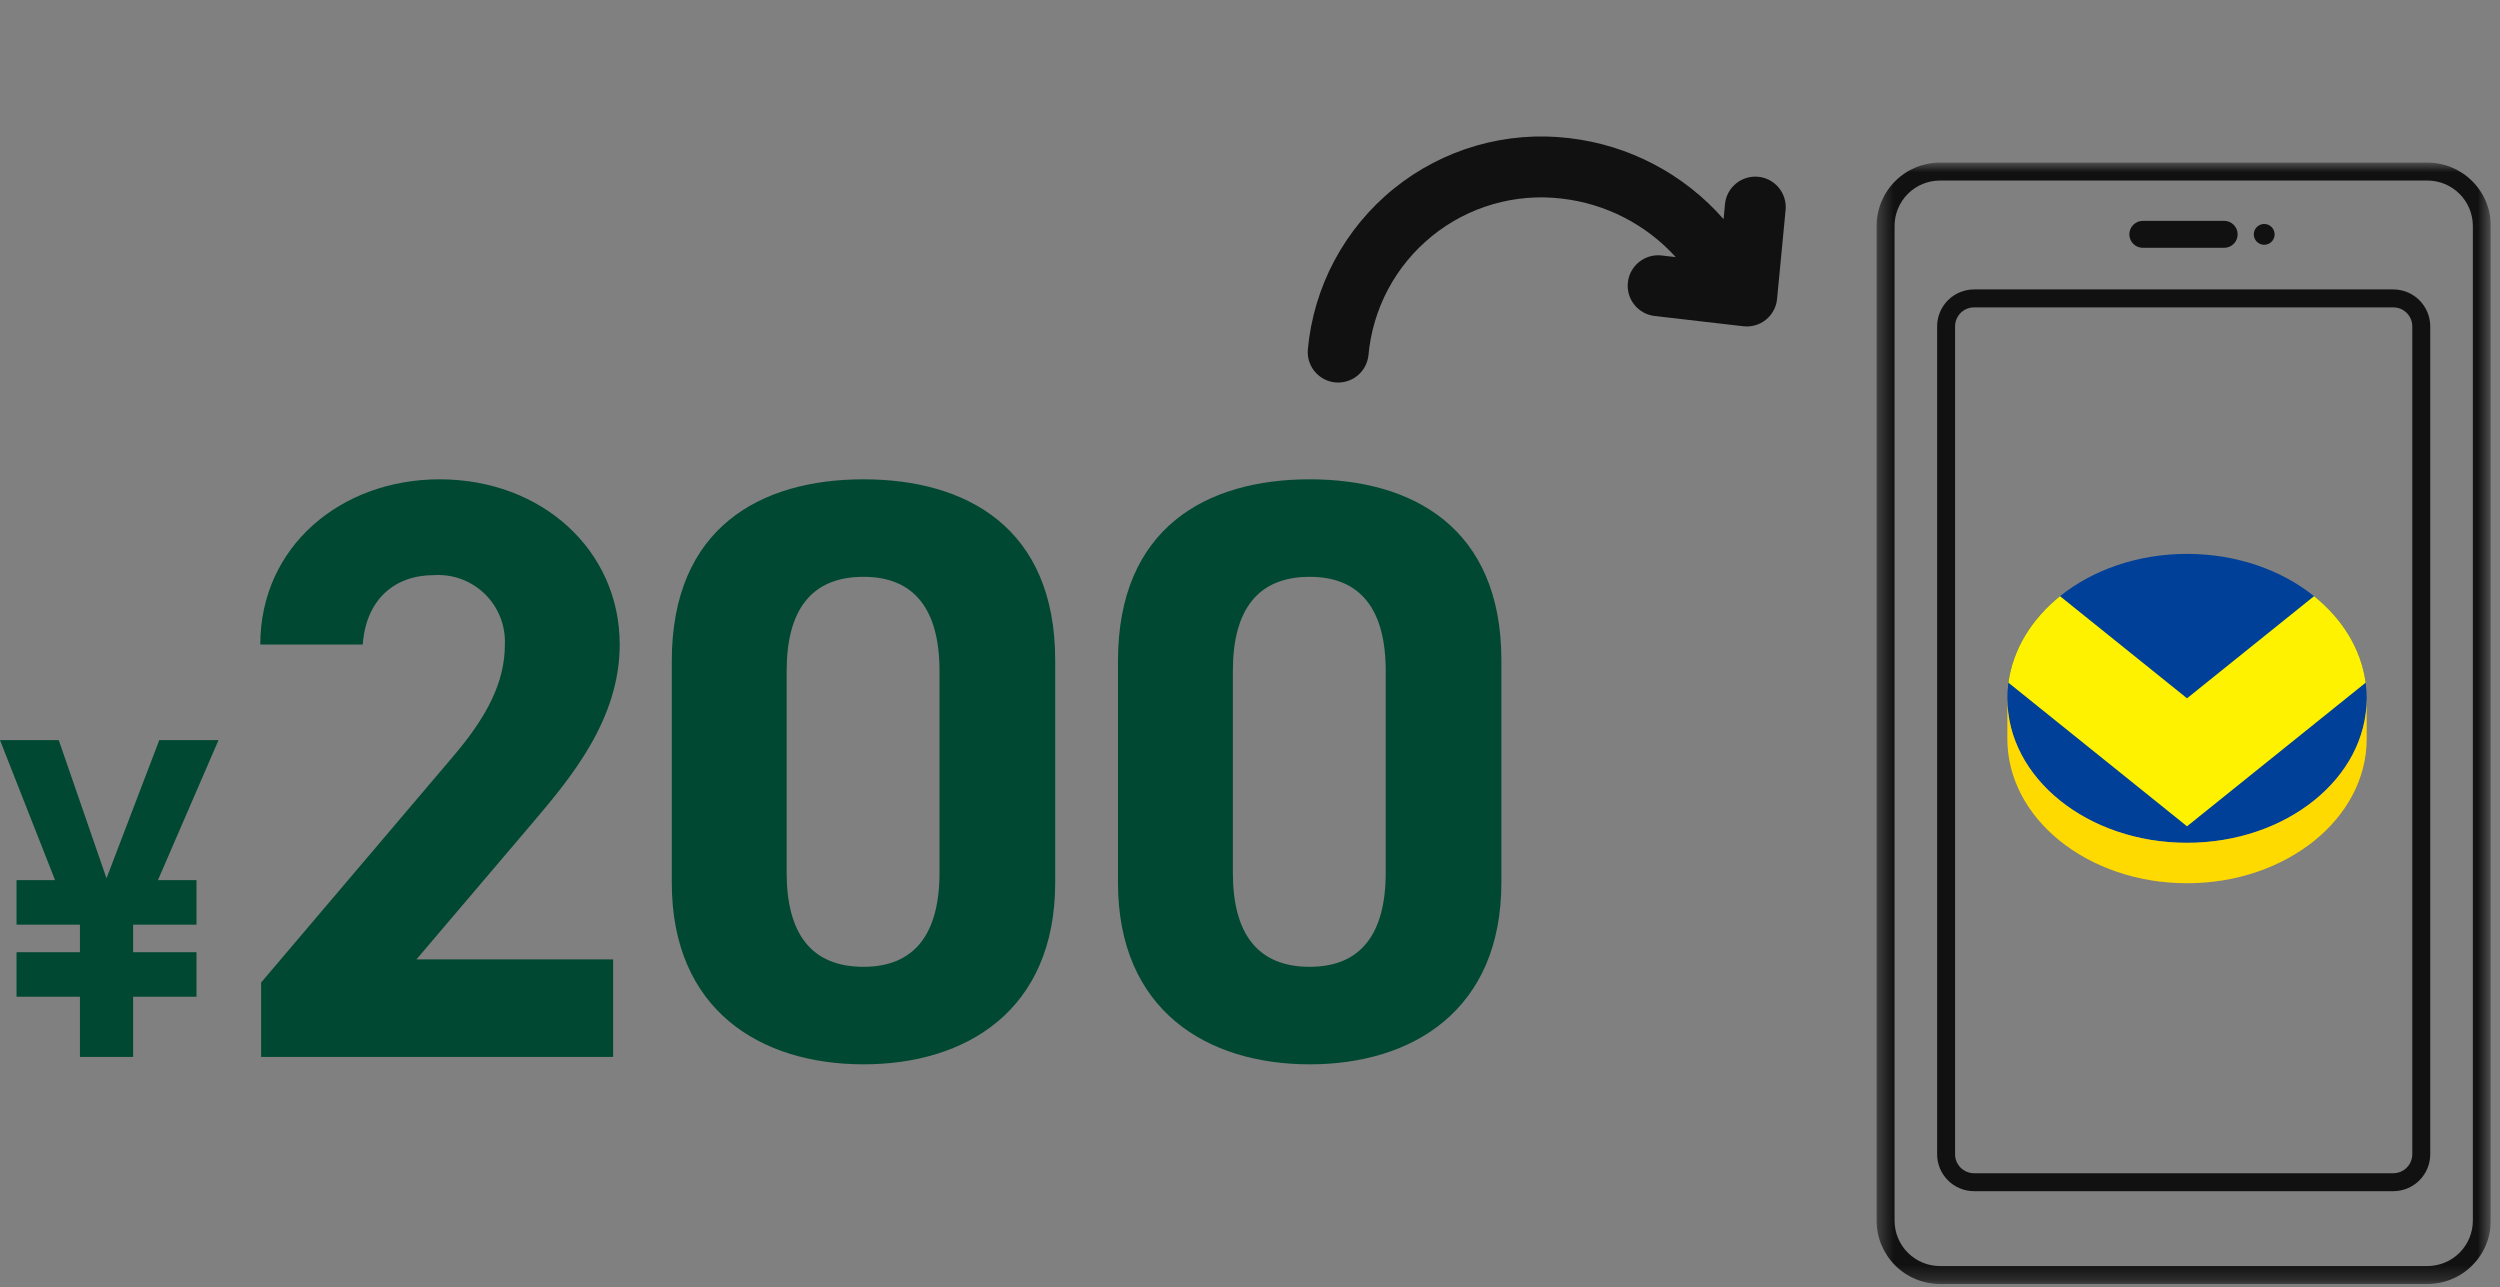<svg width="167" height="86" viewBox="0 0 167 86" fill="none" xmlns="http://www.w3.org/2000/svg">
<rect x="0" y="0" width="167" height="86" fill="#808080" stroke="none"/>
<g clip-path="url(#clip0_3047_934)">
<path d="M1.104 63.609V66.584H5.34V70.601H8.893V66.584H13.125V63.609H8.893V61.769H13.125V58.795H10.549L14.596 49.442H10.64L7.114 58.672L3.925 49.442H0L3.68 58.795H1.104V61.769H5.34V63.609H1.104Z" fill="#004831"/>
<path d="M40.956 64.087H27.819L35.657 54.869C38.087 51.999 41.397 48.082 41.397 43.057C41.397 36.765 36.209 32.018 29.364 32.018C22.796 32.018 17.387 36.489 17.387 43.057H24.231C24.452 40.021 26.384 38.42 28.978 38.42C29.603 38.378 30.229 38.469 30.817 38.685C31.404 38.902 31.939 39.24 32.388 39.678C32.835 40.116 33.186 40.643 33.416 41.225C33.647 41.807 33.752 42.431 33.725 43.057C33.725 45.541 32.566 47.857 30.192 50.619L17.442 65.633V70.601H40.956V64.087ZM70.487 44.106C70.487 35.219 64.526 32.018 57.681 32.018C50.836 32.018 44.875 35.218 44.875 44.161V58.954C44.875 67.509 50.836 71.097 57.681 71.097C64.526 71.097 70.487 67.509 70.487 58.954V44.106ZM62.759 44.824V58.291C62.759 62.376 61.103 64.583 57.681 64.583C54.204 64.583 52.548 62.375 52.548 58.291V44.824C52.548 40.739 54.204 38.532 57.681 38.532C61.103 38.531 62.759 40.739 62.759 44.824ZM100.293 44.106C100.293 35.219 94.332 32.018 87.487 32.018C80.642 32.018 74.681 35.218 74.681 44.161V58.954C74.681 67.509 80.642 71.097 87.487 71.097C94.332 71.097 100.292 67.509 100.292 58.954L100.293 44.106ZM92.566 44.824V58.291C92.566 62.376 90.91 64.583 87.488 64.583C84.011 64.583 82.355 62.375 82.355 58.291V44.824C82.355 40.739 84.011 38.532 87.488 38.532C90.909 38.531 92.566 40.739 92.566 44.824Z" fill="#004831"/>
<path d="M95.658 15.768C96.864 14.79 98.255 14.065 99.747 13.636C101.239 13.206 102.803 13.082 104.344 13.269C107.265 13.607 109.964 14.996 111.939 17.175L110.997 17.066C110.461 17.004 109.923 17.158 109.5 17.493C109.077 17.828 108.805 18.317 108.743 18.853C108.681 19.389 108.834 19.927 109.169 20.35C109.504 20.773 109.993 21.045 110.529 21.108L116.456 21.794L116.468 21.794C116.504 21.798 116.541 21.8 116.577 21.801C116.613 21.803 116.636 21.806 116.666 21.806C116.695 21.807 116.762 21.805 116.811 21.801C116.828 21.8 116.846 21.801 116.863 21.8C117.199 21.771 117.523 21.659 117.804 21.474C117.86 21.437 117.914 21.398 117.966 21.356C118.018 21.314 118.067 21.269 118.115 21.222C118.355 20.985 118.531 20.692 118.629 20.37C118.634 20.352 118.638 20.336 118.642 20.318C118.654 20.272 118.667 20.226 118.677 20.178C118.687 20.13 118.686 20.119 118.69 20.09C118.695 20.06 118.703 20.018 118.706 19.982L118.708 19.97L119.278 14.024C119.303 13.758 119.276 13.49 119.197 13.235C119.119 12.979 118.991 12.742 118.82 12.536C118.476 12.12 117.981 11.858 117.444 11.808C116.907 11.757 116.372 11.922 115.956 12.266C115.75 12.436 115.58 12.645 115.455 12.881C115.33 13.117 115.253 13.376 115.228 13.642L115.136 14.641C112.488 11.617 108.809 9.686 104.816 9.226C102.737 8.978 100.629 9.148 98.617 9.729C96.605 10.309 94.73 11.287 93.102 12.605C91.475 13.923 90.128 15.553 89.142 17.401C88.156 19.248 87.551 21.275 87.362 23.36C87.32 23.892 87.489 24.42 87.833 24.829C88.176 25.237 88.667 25.495 89.198 25.545C89.73 25.595 90.26 25.434 90.674 25.097C91.088 24.76 91.353 24.274 91.411 23.743C91.549 22.196 91.996 20.693 92.726 19.322C93.456 17.952 94.455 16.742 95.663 15.766" fill="#111111"/>
<mask id="mask0_3047_934" style="mask-type:luminance" maskUnits="userSpaceOnUse" x="125" y="10" width="42" height="76">
<path d="M166.382 10.861H125.357V85.771H166.382V10.861Z" fill="white"/>
</mask>
<g mask="url(#mask0_3047_934)">
<path d="M162.157 85.771H129.586C128.465 85.769 127.39 85.323 126.597 84.53C125.804 83.737 125.358 82.662 125.357 81.541V15.09C125.358 13.969 125.804 12.894 126.597 12.101C127.39 11.308 128.465 10.862 129.586 10.861H162.157C163.278 10.862 164.353 11.308 165.146 12.101C165.939 12.894 166.385 13.969 166.386 15.09V81.541C166.385 82.662 165.939 83.737 165.146 84.53C164.353 85.323 163.278 85.769 162.157 85.771ZM129.586 12.061C128.783 12.062 128.013 12.381 127.445 12.949C126.877 13.517 126.558 14.287 126.557 15.09V81.541C126.558 82.344 126.877 83.115 127.445 83.683C128.013 84.251 128.783 84.571 129.587 84.572H162.157C162.96 84.57 163.73 84.251 164.298 83.683C164.866 83.114 165.185 82.344 165.186 81.541V15.09C165.185 14.287 164.865 13.517 164.297 12.95C163.73 12.382 162.96 12.062 162.157 12.061H129.586Z" fill="#111111"/>
<path d="M159.874 79.571H131.866C131.212 79.57 130.585 79.311 130.123 78.848C129.66 78.386 129.4 77.759 129.4 77.105V21.8C129.4 21.146 129.66 20.519 130.123 20.057C130.585 19.595 131.212 19.334 131.866 19.334H159.874C160.528 19.334 161.155 19.595 161.617 20.057C162.079 20.519 162.339 21.146 162.34 21.8V77.105C162.339 77.759 162.079 78.386 161.617 78.848C161.155 79.311 160.528 79.57 159.874 79.571ZM131.866 20.533C131.53 20.534 131.208 20.667 130.971 20.905C130.733 21.142 130.599 21.464 130.599 21.8V77.105C130.599 77.441 130.733 77.763 130.971 78C131.208 78.238 131.53 78.371 131.866 78.372H159.874C160.21 78.371 160.532 78.238 160.769 78C161.006 77.763 161.14 77.441 161.14 77.105V21.8C161.14 21.464 161.006 21.142 160.769 20.905C160.532 20.667 160.21 20.534 159.874 20.533H131.866Z" fill="#111111"/>
<path d="M148.575 16.554H143.14C142.901 16.554 142.672 16.459 142.504 16.29C142.335 16.122 142.24 15.893 142.24 15.654C142.24 15.415 142.335 15.186 142.504 15.018C142.672 14.849 142.901 14.754 143.14 14.754H148.575C148.814 14.754 149.043 14.849 149.211 15.018C149.38 15.186 149.475 15.415 149.475 15.654C149.475 15.893 149.38 16.122 149.211 16.29C149.043 16.459 148.814 16.554 148.575 16.554Z" fill="#111111"/>
<path d="M151.944 15.655C151.944 15.793 151.904 15.927 151.827 16.041C151.751 16.156 151.642 16.245 151.515 16.298C151.388 16.351 151.249 16.364 151.114 16.338C150.979 16.311 150.855 16.245 150.758 16.147C150.66 16.05 150.594 15.926 150.567 15.791C150.54 15.656 150.554 15.517 150.607 15.389C150.66 15.262 150.749 15.154 150.863 15.078C150.978 15.001 151.112 14.961 151.25 14.961C151.434 14.961 151.611 15.034 151.741 15.164C151.871 15.294 151.944 15.471 151.944 15.655Z" fill="#111111"/>
</g>
<path d="M146.093 56.3C152.722 56.3 158.095 51.979 158.095 46.65C158.095 41.32 152.722 37 146.093 37C139.465 37 134.091 41.32 134.091 46.65C134.091 51.979 139.465 56.3 146.093 56.3Z" fill="#004098"/>
<path d="M137.608 39.823C135.725 41.339 134.465 43.357 134.162 45.603L146.093 55.197L158.025 45.603C157.725 43.353 156.465 41.339 154.579 39.823L146.093 46.646L137.608 39.823Z" fill="#FFF200"/>
<path d="M158.095 46.65C158.095 51.98 152.722 56.3 146.093 56.3C139.464 56.3 134.091 51.98 134.091 46.65V49.35C134.091 54.68 139.464 59 146.093 59C152.722 59 158.095 54.68 158.095 49.35V46.65Z" fill="#FFDA01"/>
</g>
<defs>
<clipPath id="clip0_3047_934">
<rect width="166.382" height="85.771" fill="white"/>
</clipPath>
</defs>
</svg>
